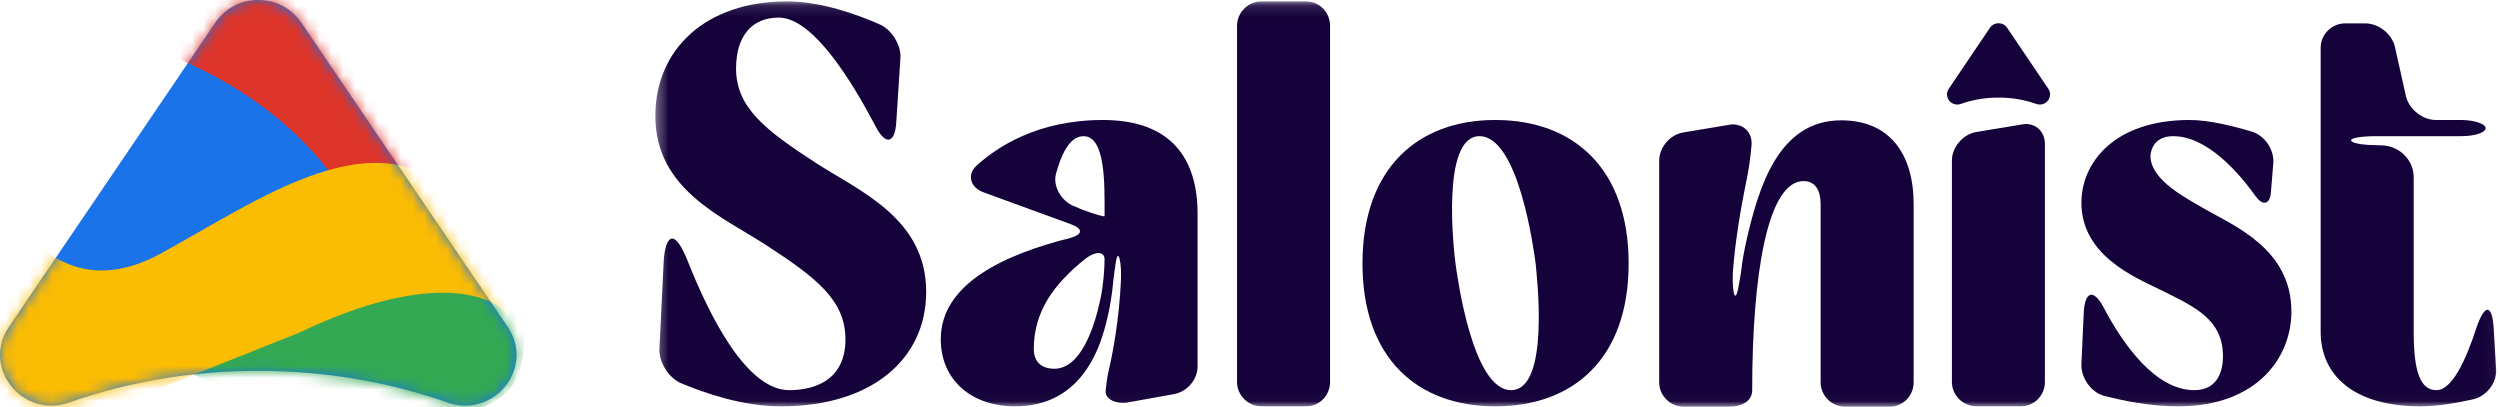 <svg width="215" height="35" viewBox="0 0 215 35" fill="none" xmlns="http://www.w3.org/2000/svg">
<g clip-path="url(#clip0_159_1946)">
<mask id="mask0_159_1946" style="mask-type:luminance" maskUnits="userSpaceOnUse" x="56" y="0" width="159" height="35">
<path d="M214.963 0.119H56.359V34.976H214.963V0.119Z" fill="white"/>
</mask>
<g mask="url(#mask0_159_1946)">
<path d="M207.577 28.528C207.577 32.06 208.18 33.553 209.539 33.553C210.897 33.553 212.104 30.866 212.96 28.229C213.311 27.184 213.664 26.637 213.915 26.637C214.217 26.637 214.419 27.234 214.468 28.428L214.67 31.811C214.72 32.956 213.814 34.1 212.657 34.349C211.349 34.647 209.589 34.946 208.18 34.946C202.395 34.946 199.577 32.259 199.577 28.528V4.099C199.577 2.955 200.534 2.01 201.691 2.01H203.401C204.558 2.01 205.715 2.905 205.967 4.05L206.923 8.328C207.225 9.423 208.331 10.319 209.488 10.319H211.652C212.809 10.319 213.765 10.667 213.765 11.015C213.765 11.413 212.809 11.711 211.652 11.711C211.198 11.711 210.746 11.711 210.293 11.711C209.136 11.711 205.463 11.711 204.307 11.711C203.15 11.711 202.193 11.861 202.193 12.06C202.193 12.259 202.847 12.408 203.602 12.458L204.961 12.508C206.42 12.607 207.577 13.801 207.577 15.244V28.528Z" fill="#15023A"/>
<path d="M184.937 13.403C184.937 15.543 188.207 17.135 189.616 17.98C192.131 19.423 197.061 21.413 197.061 26.787C197.061 30.767 194.093 34.946 187.301 34.946C184.836 34.946 182.573 34.448 180.963 34.05C179.856 33.752 178.95 32.508 179.001 31.314L179.202 26.886C179.253 25.891 179.504 25.344 179.856 25.344C180.158 25.344 180.56 25.742 180.963 26.538C182.573 29.573 185.339 33.553 188.71 33.553C190.924 33.553 191.175 31.563 191.175 30.667C191.175 27.483 188.861 26.438 185.741 24.896C183.478 23.801 179.001 21.911 179.001 17.433C179.001 14 181.818 10.319 188.308 10.319C190.018 10.319 192.131 10.866 193.64 11.313C194.798 11.662 195.602 12.906 195.502 14.05L195.3 16.538C195.25 17.135 195.049 17.433 194.747 17.433C194.495 17.433 194.244 17.234 193.992 16.886C192.533 14.846 189.816 11.711 186.899 11.711C185.39 11.711 184.988 12.707 184.937 13.403Z" fill="#15023A"/>
<path d="M142.69 13.831C142.69 12.686 143.595 11.592 144.752 11.393L148.626 10.746C148.726 10.746 148.877 10.696 148.978 10.696C149.984 10.696 150.688 11.393 150.638 12.438C150.538 13.582 150.387 14.677 150.135 15.821C149.733 17.811 149.23 20.647 149.028 23.383C148.978 24.527 149.079 25.423 149.23 25.423C149.431 25.423 149.532 24.527 149.733 23.383C149.833 22.388 150.035 21.393 150.236 20.498C151.242 16.219 152.902 10.348 158.336 10.348C162.511 10.348 164.573 13.234 164.573 17.562V32.886C164.573 34.03 163.667 34.975 162.511 34.975H158.687C157.531 34.975 156.574 34.03 156.574 32.886V17.562C156.574 16.318 156.071 15.572 155.116 15.572C151.997 15.572 150.688 23.632 150.688 33.583C150.688 33.583 150.789 34.975 148.626 34.975H144.802C143.645 34.975 142.69 34.03 142.69 32.886V13.831Z" fill="#15023A"/>
<path d="M128.593 10.319C135.334 10.319 140.063 14.498 140.063 22.657C140.063 30.817 135.334 34.946 128.593 34.946C121.902 34.946 117.173 30.817 117.173 22.657C117.173 14.498 121.902 10.319 128.593 10.319ZM129.951 33.553C133.321 33.553 132.164 23.752 132.064 22.657C131.913 21.513 130.605 11.711 127.234 11.711C123.914 11.711 125.021 21.513 125.172 22.657C125.323 23.752 126.631 33.553 129.951 33.553Z" fill="#15023A"/>
<path d="M112.322 0.119C113.48 0.119 114.385 1.064 114.385 2.209V32.856C114.385 34.001 113.48 34.946 112.322 34.946H108.499C107.342 34.946 106.386 34.001 106.386 32.856V2.209C106.386 1.064 107.342 0.119 108.499 0.119H112.322Z" fill="#15023A"/>
<path d="M94.842 10.319C100.778 10.319 102.992 13.702 102.992 18.378V31.513C102.992 32.657 102.086 33.702 100.929 33.901L97.055 34.598C96.905 34.647 96.703 34.647 96.552 34.647C95.697 34.647 94.993 34.2 95.093 33.553C95.144 33.055 95.194 32.608 95.295 32.11C95.697 30.419 96.251 27.483 96.401 24.1C96.452 22.956 96.301 22.01 96.15 22.01C95.999 22.01 95.898 22.956 95.748 24.1C95.546 26.488 94.993 28.279 94.993 28.279C94.188 31.214 92.226 34.946 87.296 34.946C83.573 34.946 80.907 32.707 80.907 29.175C80.907 24.349 86.491 21.861 92.025 20.468C93.131 20.169 93.182 19.672 92.075 19.274L84.579 16.538C83.472 16.14 83.12 15.045 83.975 14.249C85.736 12.657 89.207 10.319 94.842 10.319ZM94.641 25.692C94.892 24.548 94.993 23.055 94.993 22.309C94.993 21.961 94.791 21.762 94.49 21.762C94.188 21.762 93.785 21.911 93.333 22.259C90.616 24.448 88.906 26.787 88.906 30.02C88.906 31.314 89.811 31.712 90.666 31.712C92.981 31.712 94.138 28.08 94.641 25.692ZM94.993 18.378C94.993 15.891 95.093 11.711 93.182 11.711C91.924 11.711 91.22 13.453 90.817 14.945C90.515 16.04 91.32 17.334 92.377 17.732L93.081 18.03C94.138 18.428 94.993 18.677 94.993 18.577C94.993 18.428 94.993 18.378 94.993 18.378Z" fill="#15023A"/>
<path d="M72.709 29.175C72.709 25.791 70.144 23.851 65.867 21.065C62.094 18.627 56.359 16.289 56.359 9.97C56.359 4.249 60.686 0.119 67.678 0.119C70.647 0.119 73.766 1.263 75.677 2.109C76.683 2.557 77.488 3.851 77.438 4.945L77.086 10.418C77.036 11.463 76.784 12.01 76.382 12.01C76.08 12.01 75.677 11.612 75.275 10.816C73.313 7.085 69.942 1.512 66.974 1.512C64.66 1.512 63.302 3.104 63.302 5.89C63.302 9.274 65.867 11.214 70.144 14C73.917 16.438 79.652 18.776 79.652 25.095C79.652 30.916 74.923 34.946 67.175 34.946C63.855 34.946 60.585 33.801 58.573 32.956C57.517 32.508 56.661 31.165 56.711 30.02L57.064 22.756C57.114 21.264 57.416 20.518 57.818 20.518C58.17 20.518 58.623 21.164 59.126 22.408C61.038 27.234 64.207 33.553 67.88 33.553C69.339 33.553 72.709 33.155 72.709 29.175Z" fill="#15023A"/>
<path d="M173.85 10.711C173.95 10.711 174.102 10.661 174.202 10.661C175.158 10.661 175.862 11.358 175.862 12.402V32.851C175.862 33.995 174.957 34.941 173.799 34.941H169.976C168.819 34.941 167.864 33.995 167.864 32.851V13.796C167.864 12.651 168.819 11.557 169.926 11.358L173.85 10.711Z" fill="#15023A"/>
<path d="M171.874 8.391C173.026 8.391 174.123 8.586 175.118 8.937C175.921 9.22 176.626 8.334 176.155 7.636L172.612 2.387C172.261 1.868 171.486 1.868 171.136 2.387L167.593 7.636C167.121 8.334 167.826 9.22 168.629 8.937C169.624 8.585 170.72 8.391 171.874 8.391Z" fill="#15023A"/>
</g>
<path d="M22.213 31.892C27.988 31.892 33.488 32.863 38.473 34.614C42.496 36.027 46.028 31.606 43.668 28.123L25.912 1.942C24.156 -0.647 20.27 -0.647 18.518 1.942L0.762 28.123C-1.603 31.606 1.93 36.027 5.953 34.614C10.938 32.86 16.433 31.892 22.213 31.892Z" fill="#1A73E8"/>
<mask id="mask1_159_1946" style="mask-type:alpha" maskUnits="userSpaceOnUse" x="0" y="0" width="45" height="35">
<path d="M22.213 31.892C27.988 31.892 33.488 32.863 38.473 34.614C42.496 36.027 46.028 31.606 43.668 28.123L25.912 1.942C24.156 -0.647 20.27 -0.647 18.518 1.942L0.762 28.123C-1.603 31.606 1.93 36.027 5.953 34.614C10.938 32.86 16.433 31.892 22.213 31.892Z" fill="#1A73E8"/>
</mask>
<g mask="url(#mask1_159_1946)">
<path d="M44.789 26.29C40.691 21.125 20.652 28.414 14.256 31.317C26.248 36.334 38.271 35.327 39.787 35.36C41.136 35.425 43.678 34.322 44.489 32.389C45.438 30.126 45.062 26.634 44.789 26.29Z" fill="#34A853"/>
<path d="M28.952 15.668C24.505 9.076 16.36 4.846 10.963 3.666C10.763 3.233 13.695 -0.893 15.261 -2.778L23.755 -8.041L35.798 -5.287L44.493 22.358L28.952 15.668Z" fill="#DD3429"/>
<path d="M13.797 21.819C6.882 25.596 2.588 21.064 1.305 18.326C-4.591 23.885 -2.543 32.69 0.955 34.903C3.754 36.674 10.416 34.723 13.398 33.526L25.74 28.607C37.173 23.137 42.563 25.41 43.829 27.23C44.109 26.521 42.48 22.212 41.63 20.146L39.482 17.343C32.686 9.62 22.442 17.096 13.797 21.819Z" fill="#FBBC04"/>
</g>
</g>
<defs>
<clipPath id="clip0_159_1946">
<rect width="215" height="35" fill="white"/>
</clipPath>
</defs>
</svg>
